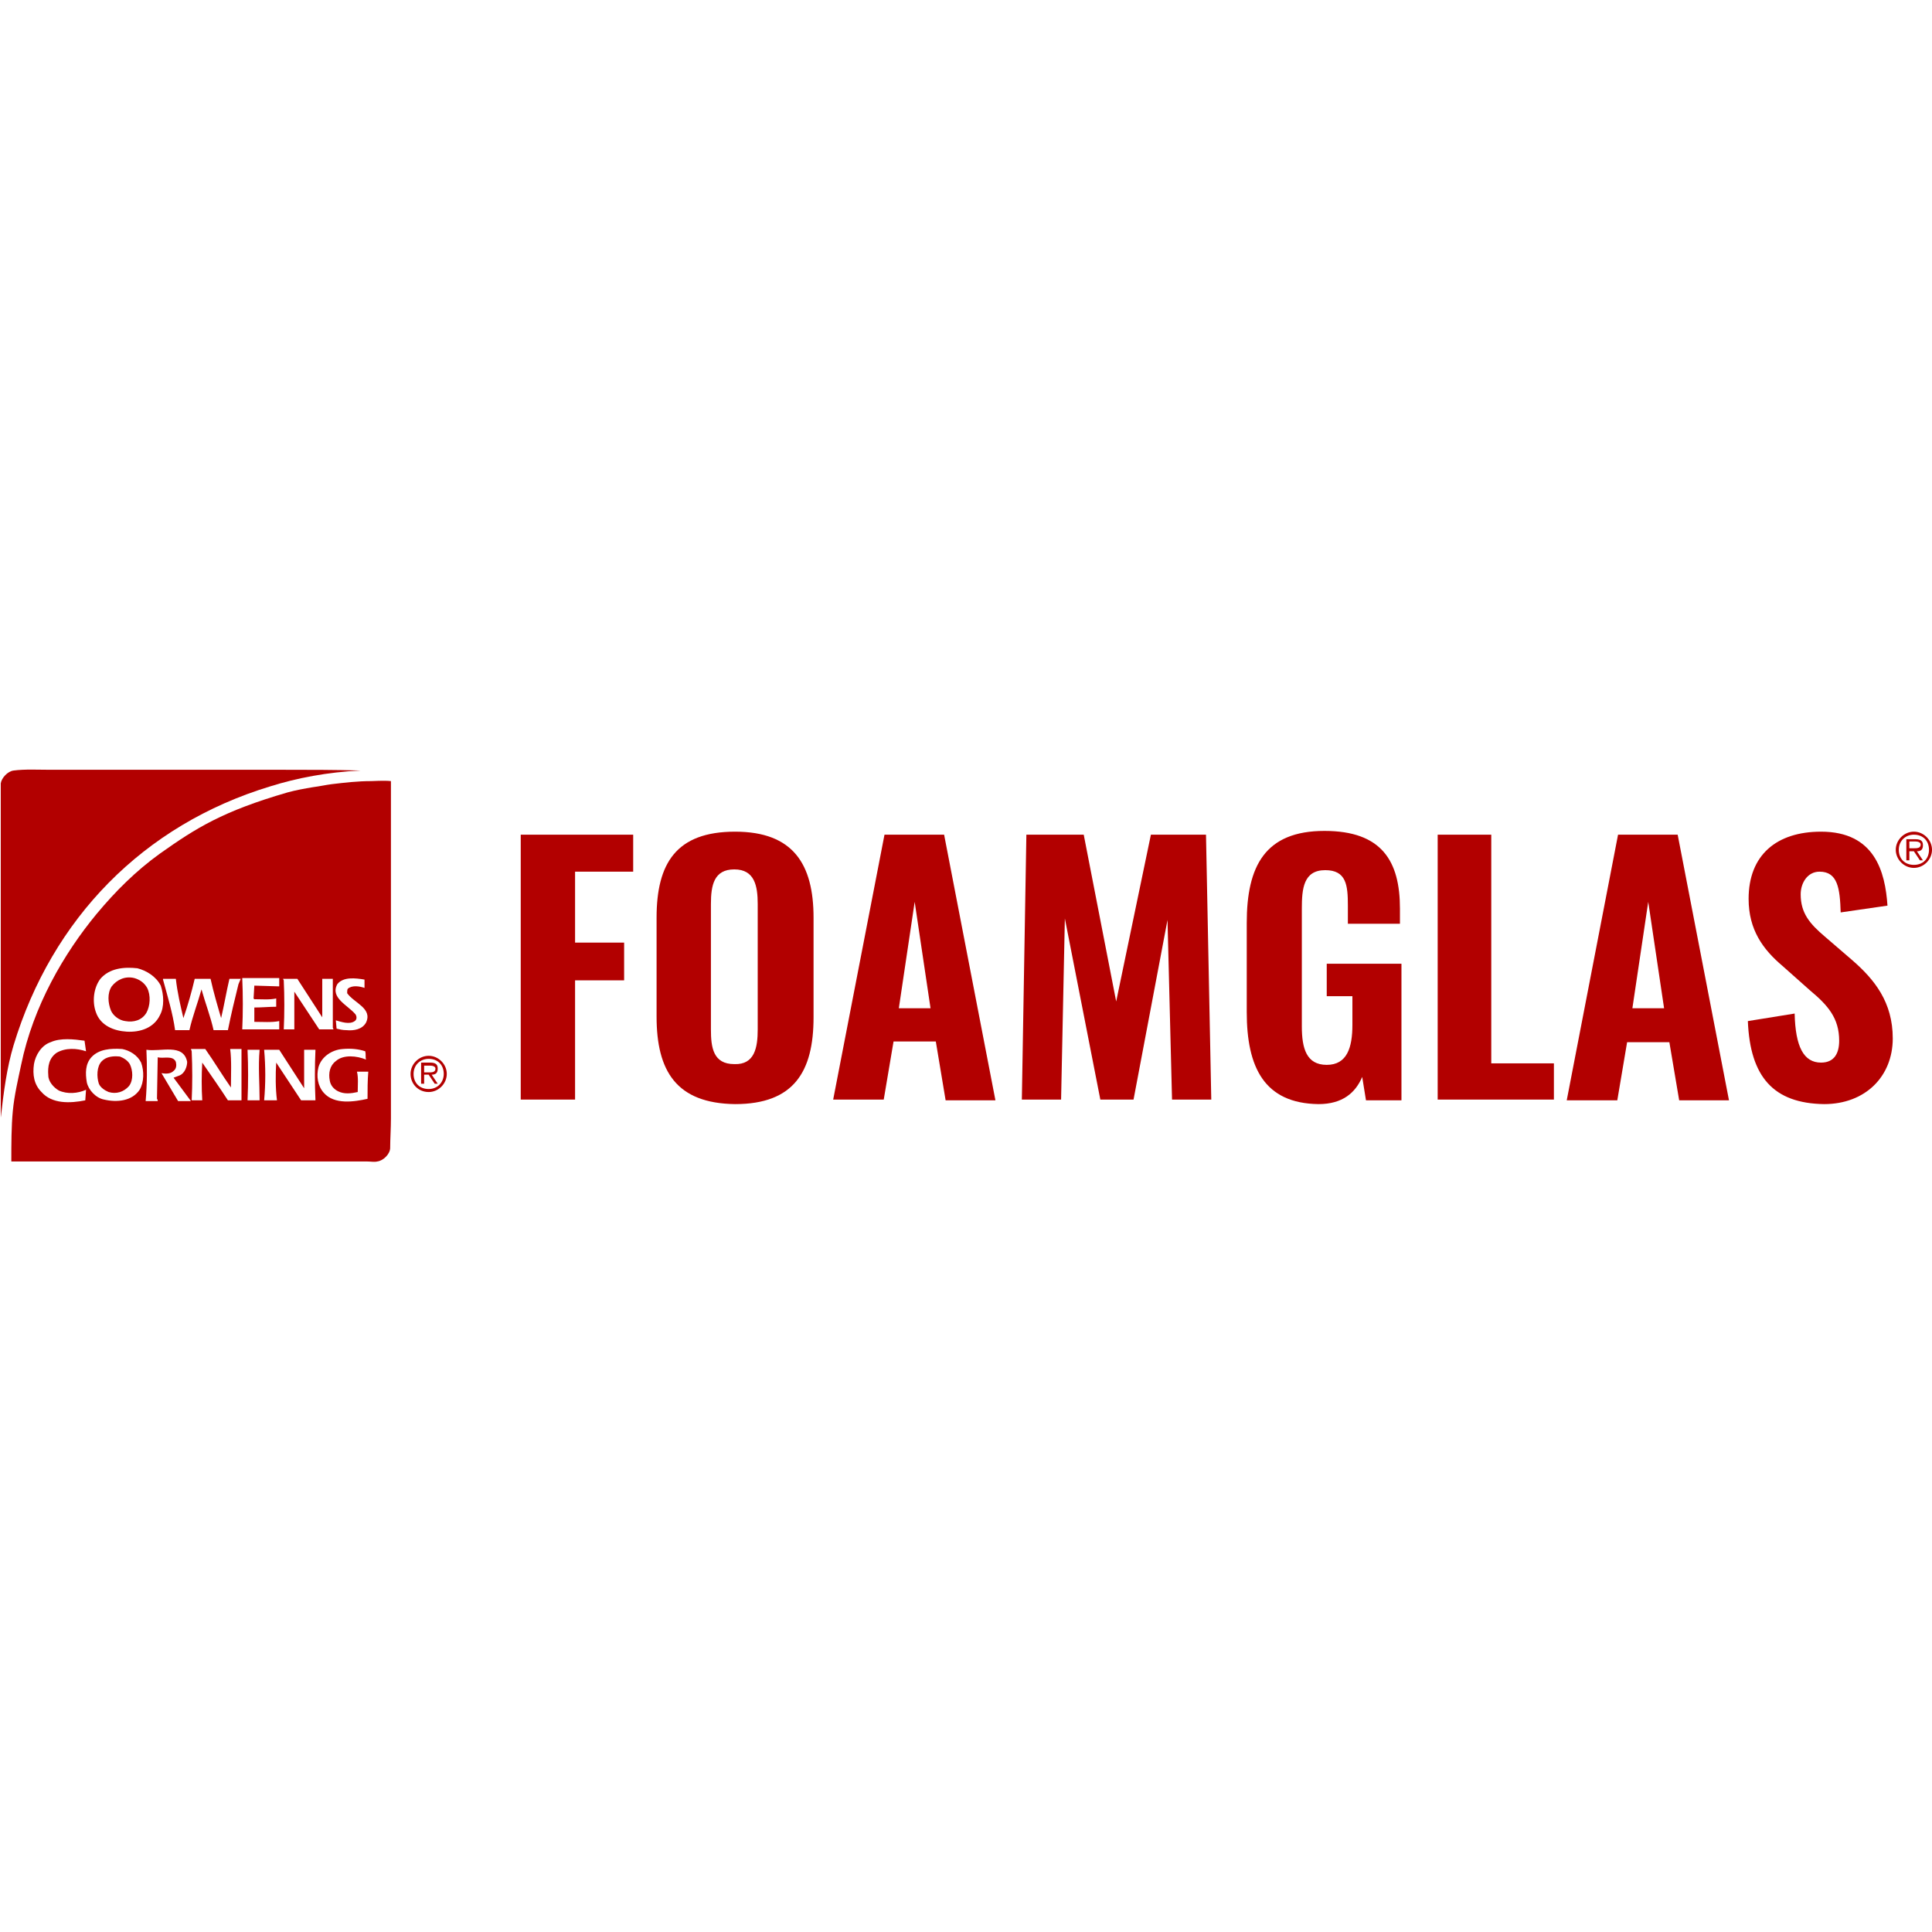 <?xml version="1.0" encoding="utf-8"?>
<!-- Generator: Adobe Illustrator 26.5.0, SVG Export Plug-In . SVG Version: 6.00 Build 0)  -->
<svg version="1.1" id="Ebene_1" xmlns="http://www.w3.org/2000/svg" xmlns:xlink="http://www.w3.org/1999/xlink" x="0px" y="0px"
	 viewBox="0 0 256 256" style="enable-background:new 0 0 256 256;" xml:space="preserve">
<style type="text/css">
	.st0{fill:#B20000;}
</style>
<g>
	<path class="st0" d="M13.5,140.6c-0.7,0.7-0.7,2.1-0.4,3c0.2,0.5,0.8,0.9,1.3,1.1c1,0.3,2,0,2.7-0.8c0.6-0.8,0.5-2.1,0.1-2.9
		c-0.3-0.5-0.8-0.8-1.3-1C15,139.9,14.1,140,13.5,140.6 M19.4,134.2c0.5-0.9,0.6-2.3,0.1-3.3c-0.4-0.7-1-1.1-1.7-1.3
		c-1.2-0.3-2.3,0.2-3,1.1c-0.6,0.9-0.5,2.2-0.1,3.2c0.3,0.7,1.1,1.3,1.9,1.4C17.7,135.5,18.8,135.2,19.4,134.2 M48.8,142
		c-0.1,1.2-0.1,2.4-0.1,3.6c-1.8,0.4-4.4,0.8-5.8-0.8c-0.8-0.9-1-2.2-0.7-3.4c0.4-1.4,1.8-2.3,3.2-2.4c1.1-0.1,2.1,0,3,0.3
		c0.1,0.4,0,0.8,0.1,1.1c-1.2-0.5-3-0.7-4,0.2c-0.8,0.6-1,1.6-0.8,2.6c0.1,0.6,0.5,1.1,1.1,1.4c0.8,0.4,1.7,0.3,2.6,0.1
		c0-0.9,0.1-1.9-0.1-2.7H48.8z M46,131.6c0.9,1.3,3.4,2,2.5,3.9c-0.5,0.9-1.6,1.1-2.6,1c-0.5,0-0.9-0.1-1.3-0.2l-0.1-1.1
		c0.7,0.2,1.8,0.6,2.5,0.1c0.3-0.2,0.3-0.6,0.1-0.9c-1-1.2-3.4-2.2-2.4-4c0.8-1,2.4-0.8,3.6-0.6l0,1.1c-0.6-0.2-1.6-0.4-2.2,0.1
		C46,131.1,46,131.4,46,131.6 M44.1,136.2l0.1,0.2h-1.9l-3.3-5l0,5h-1.4c0.1-2.1,0.1-4.4,0-6.5l-0.1-0.2h1.9
		c1.1,1.7,2.2,3.4,3.3,5.1l0-5.1h1.4L44.1,136.2z M33.7,133.5v1.9c1.1,0,2.3,0.1,3.3-0.1l0,1.1h-4.9c0.1-2.2,0.1-4.5,0-6.8H37l0,1.1
		l-3.3-0.1l-0.1,1.7l0.1,0.1c1,0,2,0.1,2.9-0.1v1.1C35.7,133.4,34.7,133.5,33.7,133.5 M32,139.1l0,6.7h-1.8c-1.1-1.7-2.3-3.4-3.4-5
		c-0.1,1.6-0.1,3.4,0,5h-1.4c0.1-2.1,0.1-4.3,0-6.5l-0.1-0.3h1.9c1.2,1.7,2.2,3.4,3.4,5.1c0-1.7,0.1-3.6-0.1-5.1H32z M31.9,129.7
		l-0.3,0.7c-0.5,2-1,4.1-1.4,6.1h-1.9c-0.4-1.8-1.1-3.6-1.6-5.4c-0.5,1.8-1.2,3.6-1.6,5.4h-1.9c-0.3-2.2-1-4.5-1.6-6.7l0-0.1h1.7
		c0.2,1.8,0.6,3.5,1,5.2c0.6-1.7,1.1-3.5,1.5-5.2h2.1c0.4,1.8,0.9,3.5,1.4,5.2c0.4-1.7,0.7-3.5,1.1-5.2H31.9z M21.3,130.6
		c0.4,1.2,0.5,2.8-0.1,3.9c-0.8,1.7-2.6,2.3-4.4,2.2c-1.7-0.1-3.5-0.8-4.1-2.6c-0.5-1.4-0.3-3.2,0.6-4.4c1.2-1.4,3.1-1.6,4.9-1.4
		C19.4,128.6,20.7,129.4,21.3,130.6 M12.1,140.1c1-1.1,2.6-1.2,4.1-1.1c1,0.2,2,0.8,2.5,1.8c0.4,1.1,0.4,2.6-0.2,3.6
		c-1,1.5-3,1.7-4.7,1.3c-1.1-0.2-2.1-1.3-2.3-2.3C11.3,142.2,11.3,141,12.1,140.1 M11.4,139.3c-1.2-0.4-2.7-0.5-3.9,0.2
		c-1,0.7-1.2,1.8-1.1,3c0,0.8,0.7,1.6,1.4,2c1.1,0.5,2.5,0.4,3.6-0.1l-0.1,1.4c-2,0.4-4.4,0.5-5.8-1.1c-1-1-1.2-2.3-1-3.7
		c0.2-1.2,1-2.5,2.2-2.9c1.3-0.6,3.1-0.4,4.5-0.2L11.4,139.3z M19.4,139.1c1.9,0.3,4.9-0.9,5.4,1.6c0,0.6-0.3,1.5-1,1.8l-0.8,0.3
		l2.3,3.1h-1.7l-2.2-3.7c0.6,0.1,1.2,0.1,1.6-0.3c0.4-0.3,0.4-0.8,0.3-1.2c-0.4-0.9-1.6-0.4-2.4-0.6l-0.1,5.5
		c0.1,0.1,0.1,0.2,0.1,0.3h-1.6C19.5,143.6,19.5,141.3,19.4,139.1 M32.8,139.1h1.6c-0.2,2.2,0,4.5,0,6.7h-1.6
		C32.9,143.6,32.9,141.3,32.8,139.1 M35,139.1H37l3.3,5.1l0-5.1h1.5c-0.1,2.2-0.1,4.5,0,6.7h-1.9l-3.3-5c-0.1,1.6-0.1,3.4,0.1,5H35
		C35.2,143.6,35.2,141.3,35,139.1 M51.8,148.2v-10v-34.7c-0.8-0.1-2.5,0-2.6,0c-1.8,0-3.5,0.2-5.2,0.4c-0.8,0.1-1.7,0.3-2.5,0.4
		c-1.2,0.2-2.3,0.4-3.4,0.7c-8.6,2.5-12.1,4.7-16.9,8.1c-3.2,2.3-5.9,5-8.4,8c-4.3,5.2-8.4,12.2-10,20c-0.4,1.9-0.9,4-1.1,6.1
		c-0.2,2.1-0.2,4.4-0.2,6.7h33.4h10.3h3.4c0.5,0,1,0.1,1.4,0c0.8-0.1,1.7-1,1.7-1.8C51.7,151,51.8,149.5,51.8,148.2"/>
	<path class="st0" d="M1.8,102.1c1.5-0.2,3.3-0.1,4.9-0.1h10.8h20.1c3.4,0,6.8,0,10.2,0.1c-4.4,0.2-8.5,1-12,2.1
		c-16.8,5.1-28.9,17.5-34,34.3c-0.9,3-1.3,6.1-1.7,9.6c0-3.5,0-7.2,0-10.7V117v-9.2c0-1.3,0-4,0-4C0.2,103.1,1,102.2,1.8,102.1"/>
	<path class="st0" d="M56.2,142.1v-0.9H57c0.3,0,0.7,0.1,0.7,0.4c0,0.5-0.5,0.5-0.9,0.5H56.2z M56.2,142.4h0.6l0.8,1.2H58l-0.8-1.2
		c0.5,0,0.8-0.2,0.8-0.8c0-0.5-0.2-0.8-1-0.8h-1.2v2.8h0.4V142.4z M56.8,144.3c-1.2,0-2-0.8-2-2c0-1.2,0.9-2,2-2c1.2,0,2,0.8,2,2
		C58.8,143.4,58,144.3,56.8,144.3 M56.8,144.7c1.3,0,2.4-1.1,2.4-2.4c0-1.3-1.1-2.4-2.4-2.4c-1.3,0-2.4,1.1-2.4,2.4
		C54.4,143.6,55.4,144.7,56.8,144.7"/>
	<path class="st0" d="M253,112.4v-0.9h0.8c0.3,0,0.7,0.1,0.7,0.4c0,0.5-0.5,0.5-0.9,0.5H253z M253,112.8h0.6l0.8,1.2h0.4l-0.8-1.2
		c0.5,0,0.8-0.2,0.8-0.8c0-0.5-0.2-0.8-1-0.8h-1.2v2.8h0.4V112.8z M253.6,114.6c-1.2,0-2-0.8-2-2c0-1.2,0.9-2,2-2c1.2,0,2,0.8,2,2
		C255.6,113.8,254.8,114.6,253.6,114.6 M253.6,115c1.3,0,2.4-1.1,2.4-2.4c0-1.3-1.1-2.4-2.4-2.4c-1.3,0-2.4,1.1-2.4,2.4
		C251.2,113.9,252.3,115,253.6,115"/>
</g>
<polygon class="st0" points="69,110.6 83.9,110.6 83.9,115.5 76.2,115.5 76.2,124.9 82.7,124.9 82.7,129.9 76.2,129.9 76.2,145.7 
	69,145.7 "/>
<g>
	<path class="st0" d="M100.4,136.4v-16.6c0-2.4-0.4-4.6-3.1-4.6c-2.7,0-3.1,2.1-3.1,4.6v16.6c0,2.4,0.3,4.6,3.1,4.6
		C100,141.1,100.4,138.8,100.4,136.4 M87,134.7v-13.1c0-7.2,2.6-11.4,10.4-11.4c7.7,0,10.4,4.3,10.4,11.4v13.2
		c0,7.2-2.6,11.5-10.4,11.5C89.6,146.2,87,141.9,87,134.7"/>
</g>
<path class="st0" d="M123.3,133.6l-2.1-14.1l-2.1,14.1H123.3z M117.2,110.6h7.9l6.8,35.2h-6.6L124,138h-5.6l-1.3,7.7h-6.7
	L117.2,110.6z"/>
<polygon class="st0" points="136,110.6 143.6,110.6 147.9,132.7 152.5,110.6 159.8,110.6 160.5,145.7 155.3,145.7 154.7,121.9 
	150.2,145.7 145.8,145.7 141.1,121.7 140.6,145.7 135.4,145.7 "/>
<g>
	<path class="st0" d="M165.2,134.1v-11.8c0-7.5,2.4-12.2,10.3-12.2c7.6,0,10,4,10,10.3v2h-6.9V120c0-2.7-0.2-4.7-3-4.7
		c-2.9,0-3.1,2.5-3.1,5.1V136c0,2.9,0.6,5.1,3.3,5.1c2.7,0,3.4-2.3,3.4-5.3V132h-3.4v-4.3h9.9v18.1h-4.7l-0.5-3.1
		c-0.9,2.1-2.6,3.6-5.8,3.6C167.5,146.2,165.2,141.4,165.2,134.1"/>
</g>
<polygon class="st0" points="190.5,110.6 197.6,110.6 197.6,140.9 205.9,140.9 205.9,145.7 190.5,145.7 "/>
<path class="st0" d="M220.5,133.6l-2.1-14.1l-2.1,14.1H220.5z M214.4,110.6h7.9l6.8,35.2h-6.6l-1.3-7.7h-5.6l-1.3,7.7h-6.7
	L214.4,110.6z"/>
<g>
	<path class="st0" d="M231.6,135.3l6.2-1c0.1,4.4,1.2,6.5,3.5,6.5c1.8,0,2.4-1.3,2.4-2.9c0-3-1.5-4.7-3.9-6.7l-3.6-3.2
		c-2.6-2.2-4.5-4.8-4.5-8.9c0-5.8,3.7-8.9,9.6-8.9c7.1,0,8.5,5.3,8.8,9.8l-6.2,0.9c-0.1-3.2-0.4-5.4-2.8-5.4c-1.6,0-2.5,1.5-2.5,3
		c0,2.5,1.2,3.9,3.2,5.6l3.6,3.1c3,2.6,5.4,5.6,5.4,10.4c0,5-3.6,8.7-9.1,8.7C235,146.2,231.9,142.7,231.6,135.3"/>
</g>
</svg>
